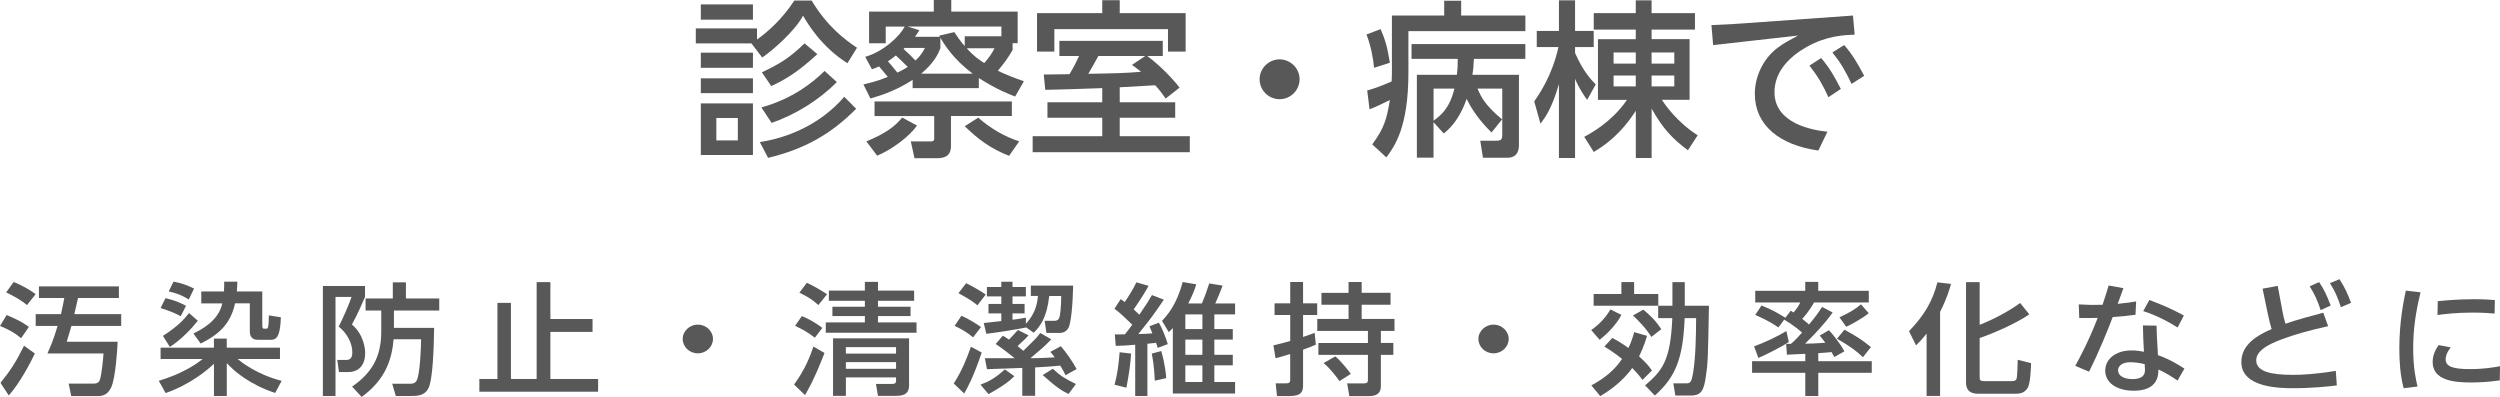 <?xml version="1.0" encoding="UTF-8"?><svg xmlns="http://www.w3.org/2000/svg" width="234.17mm" height="37.18mm" viewBox="0 0 663.8 105.38"><defs><style>.cls-1{fill:#595858;}.cls-2{fill:#595858;}</style></defs><g id="_文字"><path class="cls-1" d="M215.5.13c4.11,6.83,8.75,10.35,12.05,12.54l-2.54,4.11c-6.87-4.33-10.53-10.44-11.78-12.63-2.05,3.93-8.03,9.24-10.85,11.11l-2.86-3.75h-14.77v-3.97h16.25v2.95c2.77-1.96,6.69-5.4,9.91-10.35h4.6-.01ZM199.92,1.16v4.06h-13.84V1.16h13.84ZM199.92,13.97v4.02h-13.84v-4.02s13.84,0,13.84,0ZM199.92,20.8v3.93h-13.84v-3.93h13.84ZM199.92,27.45v13.7h-13.84v-13.7h13.84ZM195.91,31.33h-5.71v5.94h5.71v-5.94ZM227.33,28.88c-6.65,6.69-13.61,10.67-23.39,13.03l-2.19-4.2c7.19-1.07,15.98-4.55,22.41-12.01l3.17,3.17h0ZM222.2,21.78c-4.86,4.91-11.07,8.66-17.32,10.85l-2.72-4.11c8.35-2.32,13.7-6.65,16.78-9.69,0,0,3.26,2.95,3.26,2.95ZM217.02,14.37c-4.95,4.55-8.26,6.65-12.23,8.48l-2.5-3.66c5-2.32,7.59-4.06,11.34-7.68,0,0,3.39,2.86,3.39,2.86Z"/><path class="cls-1" d="M229.25,22.41c1.7-.4,3.97-.94,6.47-2.01-.71-.85-1.07-1.34-2.32-2.77-.67.31-1.03.49-1.88.76l-1.79-3.3c5-1.47,9.19-5.53,10.49-8.03h-5.04v4.42h-4.42V3.08h17.18V0h4.64v3.08h17.63v8.39h-1.34v1.79c-1.34,2.32-2.23,3.48-3.93,5.53,2.41,1.12,4.33,1.87,6.92,2.77l-2.32,4.06c-1.56-.62-4.87-1.83-9.64-4.91v2.68h-17.58v-2.19c-3.97,2.59-7.68,3.93-11.2,4.95l-1.87-3.75h0ZM243.48,33.34c-1.92,2.77-6.56,6.34-10.58,7.99l-2.86-3.79c5.36-2.23,7.63-4.06,9.51-6.34l3.93,2.14h0ZM268.66,30.8h-16.16v7.94c0,2.81-1.83,3.26-3.79,3.26h-5.89l-.98-4.46h5.18c.36,0,1.03,0,1.03-.62v-6.11h-15.84v-3.88h36.46v3.88h0ZM241.03,17.76c-.8-.8-2.05-2.01-3.17-3.04-.98.8-1.61,1.25-2.1,1.56,1.07,1.16,2.05,2.45,2.5,2.99,1.7-.8,2.37-1.25,2.77-1.52h0ZM240.18,12.72l-.27.27c1.61,1.47,2.19,2.05,3.17,3.08,1.56-1.47,2.01-2.41,2.5-3.35h-5.4ZM249.55,9.77l-.18-.31,4.02-.94c1.47,2.23,2.19,3.08,2.77,3.7v-2.59h9.73v-2.59h-24.9l3.12.98c-.45.67-.67,1.07-1.16,1.74h6.61,0ZM249.69,12.81c-.58,1.47-1.56,3.75-5.09,6.74h13.66c-5.04-3.79-7.41-7.54-8.57-9.55v2.81ZM267.94,41.37c-4.69-1.83-8.03-4.2-11.78-7.86l3.57-2.28c3.17,2.77,6.87,5,10.89,6.29l-2.68,3.84h0ZM256.7,12.81c1.83,2.1,3.21,2.99,4.64,3.93,1.07-1.25,2.05-2.5,2.72-3.93h-7.36Z"/><path class="cls-1" d="M297.31,27.14h14.73v4.11h-14.73v4.91h18.61v4.24h-41.73v-4.24h18.48v-4.91h-14.55v-4.11h14.55v-3.75c-2.37.09-12.99.45-15.13.45l-.4-4.06c.62,0,5.85-.09,6.83-.09,1.21-2.01,1.79-3.17,2.54-4.82h-5.22v-4.02h27.45v4.02h-4.11c3.62,2.68,7.05,6.38,8.57,8.39l-3.7,2.9c-.76-1.12-1.47-2.1-2.77-3.53-5.58.31-7.45.45-9.42.54v3.97h0ZM292.67.04h4.64v3.44h17.5v10.22h-4.69v-5.98h-30.17v5.98h-4.6V3.48h17.32V.04ZM304.09,14.86h-12.45c-.94,1.79-1.96,3.44-2.68,4.73,7.41-.13,9.91-.18,14.01-.54-.71-.58-1.21-.94-2.41-1.83l3.53-2.37h0Z"/><path class="cls-1" d="M345.07,21.02c0,2.86-2.32,5.31-5.31,5.31s-5.31-2.41-5.31-5.31,2.46-5.27,5.31-5.27,5.31,2.37,5.31,5.27Z"/><path class="cls-1" d="M366.58,7.72c1.29,2.95,1.83,5,2.46,8.93l-4.2,1.34c-.22-2.37-.76-5.58-2.01-8.84l3.75-1.43h0ZM364.35,38.34c3.21-4.37,3.84-6.69,4.69-11.78-2.23,1.07-3.44,1.7-5.4,2.45l-.62-5c1.47-.4,2.77-.8,6.47-2.37.04-.54.09-1.38.09-2.19V4.11h13.88V.18h4.51v3.93h17.05v4.15h-31.06v11.07c0,14.46-3.66,19.5-5.85,22.45l-3.75-3.44h-.01ZM386.84,19.86c.18-1.47.22-2.5.22-4.24h-12.27v-3.93h30.22v3.93h-13.66c-.09,1.43-.13,2.72-.4,4.24h12.36v18.57c0,.76,0,3.44-3.04,3.44h-6.52l-.71-4.51h3.79c1.65,0,2.05-.09,2.05-1.7v-12.14h-6.56c.94,2.23,2.01,4.42,6.52,8.17l-2.81,3.48c-1.29-1.29-4.46-4.46-6.61-8.93-2.05,5.94-4.95,8.3-6.07,9.19l-2.72-2.99v9.42h-4.42v-22h10.63ZM380.64,23.52v8.52c1.87-1.38,4.24-3.17,5.53-8.52h-5.53Z"/><path class="cls-1" d="M407.37,26.91c1.07-1.56,4.73-6.65,6.43-14.42h-5.76v-4.28h5.89V.09h4.28v8.12h4.95v4.28h-4.95v1.56c2.19,5,4.29,7.14,5.49,8.35l-2.28,4.11c-.67-.89-2.1-2.95-3.21-5.58v21.02h-4.28v-19.64c-1.92,6.61-3.7,8.93-4.91,10.53l-1.65-5.94h0ZM420.63,36.33c7.45-3.93,10.8-8.97,11.34-9.82h-7.68V10.4h10.04v-2.54h-11.16V3.48h11.16V.09h4.2v3.39h11.52v4.37h-11.52v2.54h10.09v16.11h-7.36c.67,1.03,3.84,5.8,9.51,9.42l-2.59,3.97c-3.88-2.86-6.69-5.71-9.64-11.07v13.12h-4.2v-12.54c-4.24,6.61-8.7,9.46-11.16,10.94l-2.54-4.02h0ZM428.44,13.93v2.95h5.89v-2.95h-5.89,0ZM428.44,20.04v2.9h5.89v-2.9h-5.89,0ZM438.53,13.93v2.95h6.03v-2.95s-6.03,0-6.03,0ZM438.53,20.04v2.9h6.03v-2.9h-6.03Z"/><path class="cls-1" d="M492,4.11l.45,5.09c-2.81.09-7.63.31-12.9,3.35-4.06,2.32-8.39,6.2-8.39,11.92,0,8.3,10,10.09,14.06,10.49l-2.41,5c-10.31-1.43-16.87-6.74-16.87-15.04,0-5.18,2.72-9.82,6.16-12.32,1.43-1.07,2.9-1.87,5.31-3.17l-22.54,2.54-.45-5.31c4.37-.18,7.36-.36,7.54-.4l30.04-2.14h0ZM483.56,15.4c2.1,2.46,3.44,4.73,5.22,8.21l-3.3,2.19c-1.56-3.44-2.86-5.62-5.04-8.39l3.12-2.01ZM489.67,11.96c2.14,2.46,3.48,4.69,5.31,8.17l-3.35,2.14c-1.7-3.57-2.81-5.49-5.09-8.35l3.12-1.96h.01Z"/></g><g id="_文字-2"><path class="cls-2" d="M1.76,83.63c3.45,1.42,4.97,2.48,5.91,3.16l-2.06,3c-1.79-1.48-3.28-2.29-5.61-3.25l1.76-2.9ZM9.26,93.85c-1.08,2.32-3.99,7.86-6.93,11.15l-2.2-3.35c2.74-3.42,4.12-5.54,6.25-9.86l2.87,2.06ZM3.62,74.87c2.06.81,4.16,1.97,5.85,3.22l-2.3,2.9c-1.22-1.06-3.65-2.51-5.54-3.35l1.99-2.77ZM16.19,83.41c.34-1.51.74-3.45.88-4.29h-6.73v-3.09h21.23v3.09h-10.85c-.14.61-.81,3.61-.98,4.29h12.44v3.13h-13.21c-.98,3.32-1.08,3.71-1.25,4.19h13.52c-.07,1.97-.57,9.64-1.69,12.05-.88,1.9-2.03,2.38-3.68,2.38h-6.96l-.68-3.32h6.69c.95,0,1.42-.39,1.62-1.06.47-1.55.81-5.12.95-6.93h-14.9c.64-1.45,1.59-3.54,2.7-7.32h-5.81v-3.13h6.73Z"/><path class="cls-2" d="M56.79,96.59c-1.42,1.39-6.05,5.41-12.81,7.77l-1.82-3.25c5.98-1.8,9.94-4.35,11.63-5.8h-11.15v-3h14.16v-2.42h3.41v2.42h14.13v3h-11.25c.71.61,4.97,4.09,11.69,5.8l-1.72,3.22c-6.66-2.19-10.88-5.74-12.84-7.93v8.73h-3.41v-8.54ZM43.95,79.15c2.43.61,3.65,1.1,5.44,2.03l-1.39,2.77c-2.23-1.13-3.28-1.51-5.37-2.16l1.32-2.64ZM52.53,85.15c-1.49,1.9-4.26,4.93-7.44,6.96l-1.83-2.93c4.19-2.71,5.71-4.51,6.93-6.06l2.33,2.03ZM46.08,74.77c2.23.42,3.72,1,5.44,1.84l-1.39,2.9c-2.33-1.45-4.06-1.84-5.34-2.13l1.28-2.61ZM63.01,74.77c-.03,1.13-.03,1.84-.13,2.61h6.76v8.86c0,.93.17,1.03.44,1.03h.57c.44,0,.71,0,.74-3.54l3.18.52c-.14,3.87-.64,5.96-2.53,5.96h-3.68c-.84,0-2.03-.39-2.03-2.16v-7.51h-3.92c-1.12,5.22-4.06,8.19-9.13,10.67l-1.93-2.67c1.79-.87,6.69-3.25,7.67-7.99h-5.58v-3.16h6.02c.07-1.06.07-1.68.07-2.61h3.48Z"/><path class="cls-2" d="M85.73,75.93h11.19v2.9c-.47,1.1-1.93,4.54-3.48,7.32,3.28,2.77,3.52,6.74,3.52,7.57,0,2.96-1.45,5.06-4.56,5.06h-2.4l-.44-3.22h2.5c1.45,0,1.49-1.48,1.49-2.03,0-2.45-1.45-5.12-3.62-6.83,1.18-2.29,2.64-5.61,3.41-7.86h-4.26v26.3h-3.35v-29.2ZM104.62,87.05h10.65c-.07,6.38-.44,12.92-1.25,15.37-.88,2.67-3.14,2.71-4.77,2.71h-4.16l-.95-3.25h4.77c.47,0,1.25,0,1.72-.84.88-1.55,1.18-8.83,1.18-10.96h-7.3c-.44,5.25-2.1,10.67-8.48,15.31l-2.54-2.74c4.83-3.38,7.74-7.41,7.74-14.6v-5.61h-4.16v-3.19h7.23v-4.29h3.48v4.29h8.85v3.19h-12.03v4.61Z"/><path class="cls-2" d="M146.14,74.9v9.8h11.19v3.42h-11.19v12.5h12.67v3.38h-31.53v-3.38h4.8v-20.21h3.58v20.21h6.83v-25.72h3.65Z"/><path class="cls-2" d="M189.31,89.98c0,2.06-1.76,3.83-4.02,3.83s-4.02-1.74-4.02-3.83,1.86-3.8,4.02-3.8,4.02,1.71,4.02,3.8Z"/><path class="cls-2" d="M218.92,93.72c-.57,1.48-2.6,6.83-5.17,11.18l-2.91-2.8c2.94-4,4.33-7.67,5.14-10.09l2.94,1.71ZM212.91,83.92c1.49.58,3.68,1.77,5.44,3.13l-1.99,2.61c-2.06-1.55-2.84-1.97-5.24-3.16l1.79-2.58ZM214.23,75.09c1.35.55,4.16,2.19,5.37,3.03l-2.3,2.87c-1.72-1.51-2.57-2.06-5.04-3.29l1.96-2.61ZM233.12,81.44h8.65v2.48h-8.65v1.68h10.24v2.74h-24.1v-2.74h10.38v-1.68h-8.62v-2.48h8.62v-1.58h-9.56v-2.71h9.56v-2.32h3.48v2.32h9.6v2.71h-9.6v1.58ZM241.37,89.82v12.54c0,2.67-2.13,2.74-3.75,2.74h-4.5l-.54-3.16h3.99c.98,0,1.35-.1,1.35-.87v-.87h-13.32v4.9h-3.41v-15.28h20.18ZM224.6,92.17v1.71h13.32v-1.71h-13.32ZM224.6,96.14v1.77h13.32v-1.77h-13.32Z"/><path class="cls-2" d="M260.67,93.59c-2.26,6.67-3.79,9.38-4.66,10.89l-2.77-2.67c2.16-3.32,3.55-6.83,4.56-9.76l2.87,1.55ZM255.27,83.83c2.33,1,4.66,2.61,5.21,3l-2.1,2.74c-1.76-1.45-3.01-2.13-4.9-3.06l1.79-2.67ZM256.52,75.19c1.32.61,3.65,1.93,5.21,3l-2.2,2.87c-.74-.61-1.69-1.42-5.04-3.22l2.03-2.64ZM269.33,99.87c-1.01,1-2.37,2.29-6.86,4.77l-2.13-2.51c2.23-.84,4.09-1.84,6.46-4.06l2.53,1.8ZM272.4,86.89v.06c-1.79.42-8.45,1.45-10.51,1.68l-.68-2.87c.57-.06,2.94-.32,4.66-.52v-2.03h-3.41v-2.51h3.41v-2h-3.82v-2.51h3.82v-1.39h2.97v1.39h3.55v2.51h-3.55v2h3.21v2.51h-3.21v1.68c1.25-.16,2.16-.29,3.55-.55v1.61c2.7-2.8,3.08-5.9,3.21-7.38h-1.89v-2.74h11.22c0,.32-.1,7.06-.91,10.31-.13.52-.57,2.26-2.7,2.26h-3.48l-.47-3.22h2.54c1.18,0,1.35-.77,1.45-1.19.07-.32.41-2.13.41-5.41h-3.18c-.64,5.9-2.5,8.15-4.12,9.76l-2.06-1.45ZM279.13,90.11c-2.1,2.13-2.47,2.42-5.54,5,2.33,0,5-.16,6.46-.23-.61-.84-.78-1.03-1.18-1.45l2.81-1.51c1.39,1.58,3.18,4.19,4.19,6.06l-2.97,1.64c-.3-.71-.41-.97-1.39-2.55-1.62.19-4.87.39-6.66.48v7.54h-3.41v-7.41c-.61.03-3.72.13-4.33.16-1.66.03-4.06.16-5.04.19l-.57-2.93h7.91c-1.62-1.32-3.28-2.61-5.04-3.77l1.89-2.19c.54.29.68.35,1.66,1.03.34-.35,1.99-2.16,2.37-2.55l2.81,1.42c-.44.52-.81.93-2.91,2.84.47.39,1.05.87,1.52,1.26,3.28-3.19,3.62-3.54,4.5-4.74l2.94,1.71ZM283.72,104.61c-1.76-.87-3.18-1.71-6.86-5.03l2.7-1.68c2.1,2,3.41,2.71,6.12,4.06l-1.96,2.64Z"/><path class="cls-2" d="M309.02,79.57c-3.01,4.42-3.38,4.87-6.76,9.12,2.13-.06,2.84-.1,3.72-.19-.44-1.1-.54-1.32-.78-1.87l2.5-.97c.85,1.45,1.86,3.96,2.37,5.7l-2.67,1c-.27-.87-.34-1.06-.44-1.35-.68.1-.98.13-2.3.26v13.86h-3.24v-13.6c-2.6.23-3.45.26-5.17.29l-.24-3.03c.41,0,2.26,0,2.67-.03.64-.77.78-.97,1.96-2.55-3.01-2.93-3.75-3.51-4.73-4.25l1.66-2.55c.78.55.95.68,1.08.77.61-.9,2.23-3.32,3.08-5.22l3.24.93c-.71,1.26-1.52,2.74-3.95,6.25.44.42.61.58,1.49,1.42,2.23-3.29,2.43-3.61,3.35-5.22l3.18,1.22ZM295.94,102.16c.71-2.8,1.01-4.67,1.35-8.64l3.04.35c-.2,3.03-.54,5.35-1.25,9.06l-3.14-.77ZM306.62,101.07c-.17-4.06-.57-5.96-.81-7.19l2.53-.68c.37,1.32,1.08,3.93,1.32,7.19l-3.04.68ZM319.12,80.57c.64-1.48,1.01-2.42,1.96-5.32l3.55.58c-.54,1.48-1.35,3.42-1.96,4.74h5.27v2.9h-5.51v3.9h4.9v2.8h-4.9v4.03h4.9v2.8h-4.9v4.42h5.51v3.06h-16.53v-17.4c-.2.23-.37.45-1.08,1.1l-1.79-3c1.32-1.42,3.85-4.16,5.48-10.31l3.62.61c-.47,1.48-.88,2.61-2.13,5.09h3.62ZM319.26,83.47h-4.53v3.9h4.53v-3.9ZM319.26,90.17h-4.53v4.03h4.53v-4.03ZM319.26,97.01h-4.53v4.42h4.53v-4.42Z"/><path class="cls-2" d="M338.12,91.69c1.49-.35,2.97-.71,4.46-1.16v-6.9h-4.16v-3.09h4.16v-5.67h3.41v5.67h3.75v3.09h-3.75v5.83c1.62-.55,2.23-.77,3.08-1.1l.3,3.16c-.81.35-1.35.58-3.38,1.32v9.47c0,1.51-.34,2.84-3.48,2.84h-3.45l-.34-3.38h2.87c.47,0,.98-.1.98-.84v-6.93c-1.89.61-2.97.87-3.89,1.1l-.57-3.42ZM358.07,74.87h3.48v2.87h7.67v3.16h-7.67v3.77h8.72v3.19h-3.62v3.19h3.31v3.16h-3.31v8.35c0,1.71-1.01,2.61-3.11,2.61h-5.27l-.57-3.38h4.36c1.12,0,1.15-.45,1.15-1v-6.57h-13.15v-3.16h13.15v-3.19h-13.45v-3.19h8.31v-3.77h-7.2v-3.16h7.2v-2.87ZM354.55,94.62c1.86,1.58,3.75,4.12,4.12,4.64l-3.01,1.93c-.44-.61-2.13-3.06-4.22-4.8l3.11-1.77Z"/><path class="cls-2" d="M400.59,89.98c0,2.06-1.76,3.83-4.02,3.83s-4.02-1.74-4.02-3.83,1.86-3.8,4.02-3.8,4.02,1.71,4.02,3.8Z"/><path class="cls-2" d="M430.51,83.6c-1.32,2.61-3.85,5.12-5.78,6.61l-2.23-2.58c2.06-1.45,3.82-3.25,5.1-5.48l2.91,1.45ZM422.54,102.32c3.45-1.87,6.08-3.96,8.15-7.03-1.93-1.55-3.45-2.51-4.7-3.29l2.1-2.26c.78.39,1.99,1,4.29,2.64.74-1.55,1.15-2.77,1.52-4.19l3.41.97c-.3,1.06-.81,2.77-2.1,5.48,2.13,1.87,2.74,2.77,3.41,3.74l-2.5,2.48c-.57-.74-1.28-1.68-2.74-3.16-2.81,4-6.83,6.48-8.48,7.48l-2.37-2.87ZM436.8,102.32c4.53-3.9,6.76-6.45,7.23-17.85h-3.75v-3.29h-17.14v-3.13h7.37v-3.16h3.38v3.16h6.42v3.13h3.75v-6.28h3.28v6.28h6.42c-.27,14.21-.27,15.21-.84,18.88-.51,3.42-1.05,4.96-4.02,4.96h-4.06l-.54-3.25h3.52c1.01,0,1.32-.39,1.72-2.71.68-3.96.81-10.34.81-14.6h-3.04c-.44,10.63-2.3,15.53-7.91,20.56l-2.6-2.71ZM436.33,82.21c3.01,2.45,4.19,4.29,4.77,5.19l-2.64,2.06c-1.15-2-3.48-4.42-4.87-5.7l2.74-1.55Z"/><path class="cls-2" d="M479.33,93.94c-.68.03-4.09.19-4.87.23l-.2-2.87h1.25c.44-.35,1.39-1.19,2.97-3-.47-.42-1.96-1.77-4.73-3.45l-1.55,2.09c-2.47-1.77-5.31-2.96-6.15-3.32l1.66-2.51c2.87,1.16,3.85,1.74,6.35,3.25l1.42-1.87.74.48c.95-1.13,1.32-1.71,1.79-2.67h-11.96v-3.09h13.28v-2.38h3.45v2.38h13.42v3.09h-14.53c-1.32,2.38-2.87,4.06-3.14,4.35.98.74,1.49,1.26,1.79,1.51,1.83-2.16,2.64-3.38,3.48-4.67l2.81,1.48c-2.13,3-4.7,5.67-7.33,8.28.54,0,3.14-.06,5.37-.26-.51-.71-.78-1.03-1.49-1.9l2.47-1.42c1.01,1.13,2.77,3.16,4.09,5.61l-2.67,1.51c-.27-.48-.57-1-.74-1.32-.54.06-1.49.16-3.52.29v2.13h14.2v3.09h-14.2v6.16h-3.45v-6.16h-14.13v-3.09h14.13v-1.97ZM474.97,90.79c-1.86,1.29-6.15,3.42-8.08,4.25l-1.15-3.09c2.6-.9,6.39-2.71,8.58-4.06l.64,2.9ZM489.74,87.53c3.41,1.9,4.22,2.38,7.03,4.61l-2.13,2.71c-1.69-1.64-3.28-2.84-6.89-4.93l1.99-2.38ZM496.19,83.15c-1.89,1.58-5.27,3.29-5.98,3.61l-1.79-2.51c2.84-1.35,4.09-2.09,5.71-3.45l2.06,2.35Z"/><path class="cls-2" d="M511.55,88.56c-1.42,1.8-2.03,2.35-2.81,3.13l-1.86-3.77c4.09-4.22,6.25-7.96,7.54-12.96l3.62.42c-.41,1.42-1.08,3.83-2.91,7.41v22.33h-3.58v-16.56ZM525.64,74.9v11.34c1.49-.58,6.32-2.58,10.75-5.8l2.43,3.03c-3.68,2.51-9.6,5.03-13.18,6.28v10.25c0,.87,0,1.19,1.32,1.19h7.23c.91,0,1.12-.29,1.25-.64.2-.58.3-4.38.3-5.03l3.55.9c-.03,1.39-.2,5.51-.91,6.57-.78,1.22-1.69,1.55-3.28,1.55h-9.67c-.98,0-3.41,0-3.41-2.96v-26.68h3.62Z"/><path class="cls-2" d="M563.81,76.51c-.24.68-1.32,3.54-1.52,4.16,2.57-.26,3.79-.45,4.9-.64l-.17,3.54c-1.59.23-4.33.52-6.05.61-1.15,3.03-3.45,8.86-6.29,14.5l-3.65-1.55c1.01-1.87,3.41-6.19,5.95-12.73-1.52.03-3.38.06-4.9.03l-.13-3.61c2.7.16,3.95.16,6.32.1.91-2.77,1.15-3.54,1.62-5.12l3.92.71ZM578.17,101.03c-1.66-1.1-3.18-2.09-5.07-2.93,0,1.48-.1,5.64-6.52,5.64-4.7,0-7.6-2.22-7.6-5.35,0-2.84,2.5-5.35,7-5.35,1.42,0,2.6.23,3.28.35-.14-2.32-.24-4.58-.27-6.99l3.62.06c.03,2.13.07,2.71.37,7.83,1.12.39,3.35,1.19,7.03,3.58l-1.83,3.16ZM565.67,96.17c-2.03,0-3.28.87-3.28,2.16,0,1.51,1.69,2.32,3.79,2.32,3.35,0,3.35-1.8,3.35-2.48,0-.26,0-.45-.07-1.48-1.15-.32-2.74-.52-3.79-.52ZM570.7,79.64c3.79,1.42,6.29,2.58,9.16,4.12l-1.66,3.19c-2.33-1.45-5.44-3.19-9.13-4.35l1.62-2.96Z"/><path class="cls-2" d="M600.76,76.64l4.02-.74,1.28,6.86c.2,1.13.44,2.06.78,3.19,3.01-1.06,6.93-2.09,10.04-2.93l1.29,3.58c-5.27,1.16-8.96,2.26-11.93,3.35-2.26.84-7.17,2.61-7.17,5.7s4.12,3.87,9.77,3.87c2.13,0,5.75-.13,11.36-1.06l.27,3.87c-2.13.26-6.46.74-11.53.74-3.35,0-13.82-.06-13.82-6.93,0-4.77,4.39-7.19,8.04-8.77-.37-1.22-.68-2.48-.95-3.74l-1.45-6.99ZM615.77,74.9c1.22,1.74,1.99,3.38,3.08,6.22l-2.67,1.22c-.88-2.64-1.52-4.09-2.91-6.32l2.5-1.13ZM621.17,74.12c1.42,2.13,2.2,3.93,3.08,6.28l-2.7,1.16c-.88-2.71-1.55-4.22-2.91-6.38l2.54-1.06Z"/><path class="cls-2" d="M642.71,77.61c-1.25,5.06-1.96,9.67-1.96,14.86s.71,8.31,1.15,10.15l-3.68.45c-.91-3.45-1.15-6.99-1.15-10.57,0-7.15,1.18-12.76,1.72-15.34l3.92.45ZM663.73,101c-3.48.48-6.02.55-7.54.55-4.8,0-10.27-.58-10.27-5.48,0-2.19,1.15-3.8,1.59-4.45l3.21.61c-.34.45-1.35,1.71-1.35,3.19,0,1.93,2.03,2.58,6.46,2.58,3.75,0,6.42-.48,7.98-.77l-.07,3.77ZM647.27,79.96c1.99-.19,5.31-.52,9.53-.52,2.87,0,4.56.13,5.64.23l-.07,3.58c-.81-.06-2.81-.26-5.81-.26-4.39,0-7.71.42-9.36.64l.07-3.67Z"/></g></svg>